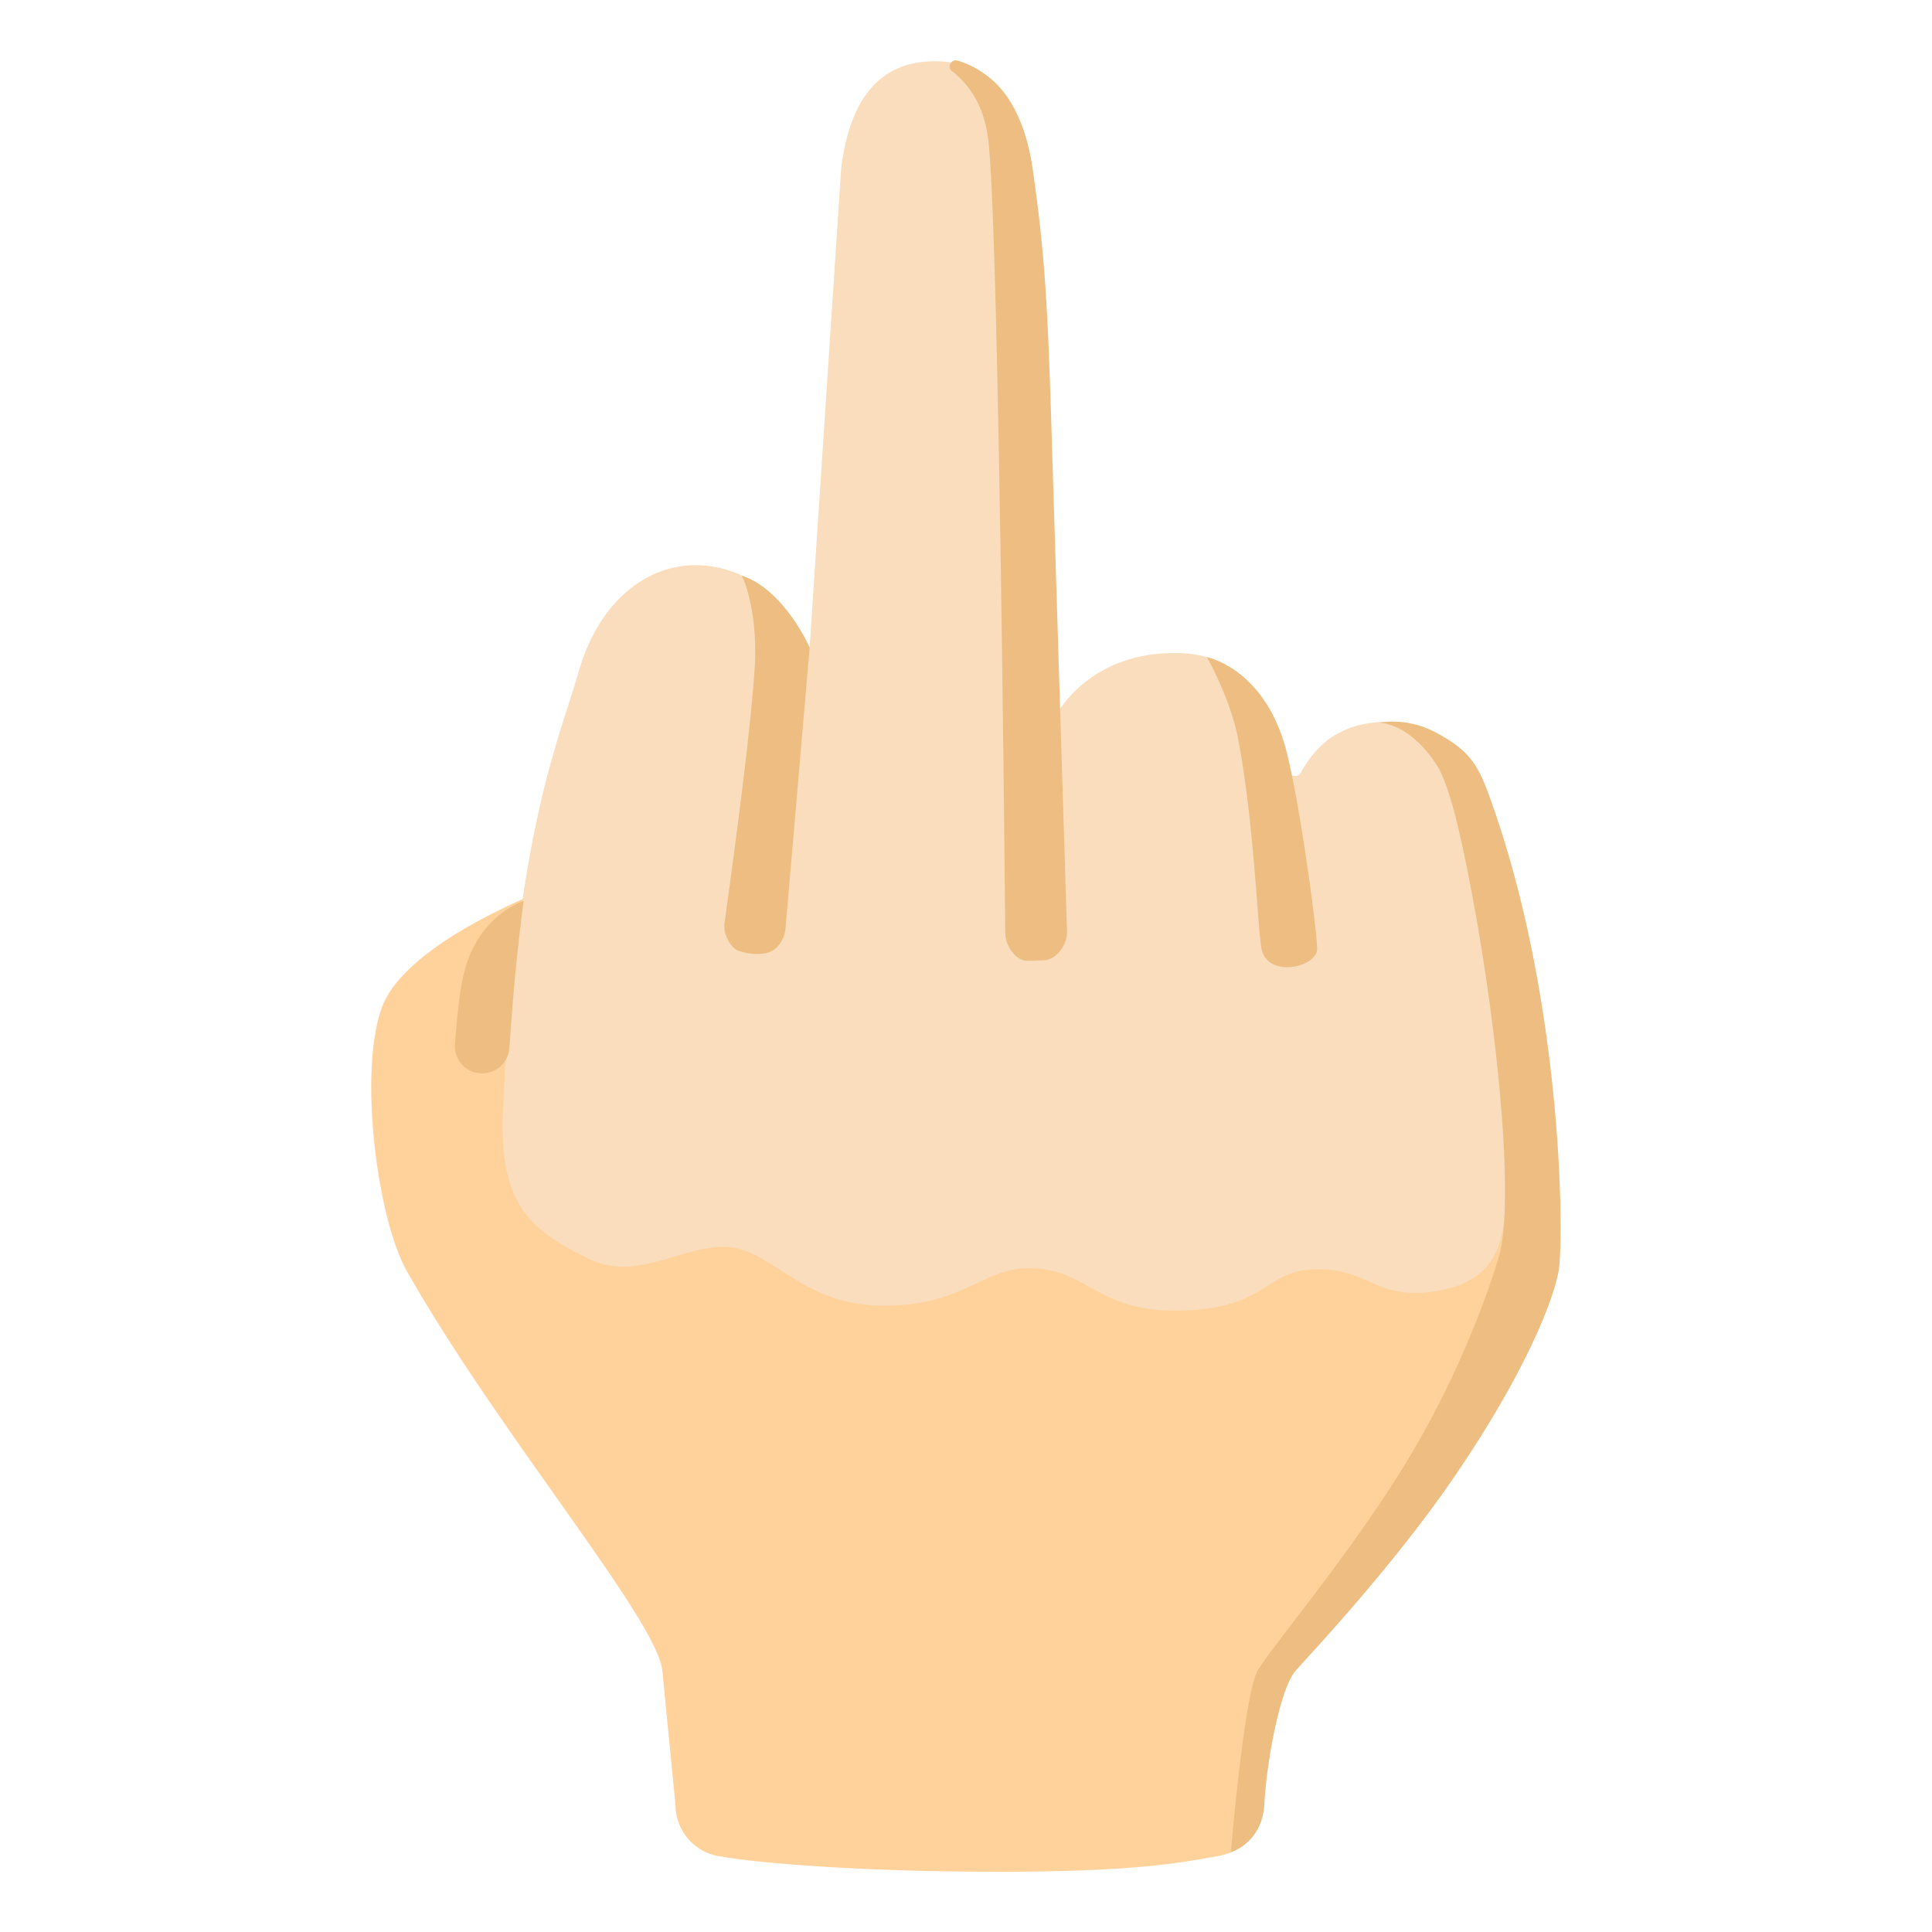 <?xml version="1.0" encoding="utf-8"?>
<!-- Generator: www.svgicons.com -->
<svg xmlns="http://www.w3.org/2000/svg" width="800" height="800" viewBox="0 0 128 128">
<path fill="#FFD29C" d="M38.64 57.97s-11.59 3.86-13.36 8.83c-1.53 4.29-.29 13.96 1.68 17.43c6.19 10.9 16.73 23.25 16.93 26.54l.86 8.8c0 1.67 1.19 3.1 2.83 3.4c2.68.49 9.69 1.04 18.51 1.04c8.92 0 11.96-.56 14.7-1.06c1.65-.3 2.85-1.73 2.85-3.4c0 0 .11-5.58.39-7.4s1.4-2.93 1.4-2.93s15.53-15.59 16.94-29.53c.77-7.83-63.73-21.72-63.73-21.72"/><path fill="#F9DDBD" d="M38.36 44.43c-1.33 4.63-4.08 10.44-5.03 28.92c-.33 6.38 1.72 8.11 5.66 10.04c3.26 1.6 6.28-.97 9.23-.77s4.87 3.76 10 3.88c5.4.13 6.78-2.4 9.75-2.47c4.09-.1 4.47 2.8 9.88 2.8c5.84 0 5.95-2.48 8.83-2.71c3.85-.31 4.29 1.94 8.07 1.48c4.37-.54 5.01-3.22 4.96-6.51c-.12-7.15.01-30.89-7.03-31.26c-3.67-.19-5.38 1.35-6.51 3.38c-.23.41-.91.06-.91.06s-.52-7.79-7.07-8c-5.96-.2-8.16 4.02-8.16 4.02s-1.05-31.8-1.72-36.25c-.67-4.45-2.43-6.92-6.3-6.98c-3.86-.06-5.75 2.73-6.28 7.1l-2.09 31.76s-1.93-4.88-6.76-5.43c-3.68-.44-7.15 2.17-8.52 6.94"/><path fill="#EDBD82" d="M50.68 63.16c-.82.12-1.33-.04-1.78-.18c-.44-.14-1-1.04-.9-1.81c.47-3.43 1.64-11.79 1.99-16.75c.28-4.07-.84-6.28-.84-6.28c2.81.91 4.49 4.77 4.49 4.77l-1.6 18.61c-.06.7-.54 1.52-1.36 1.64m17.46.5c-.84.03-1.51-.97-1.54-1.81c0 0-.41-47.73-1.15-52.79c-.33-2.28-1.39-3.59-2.37-4.34c-.36-.27-.06-.84.38-.7c1.85.56 4.24 2.24 4.95 7.12c.9 6.21 1.03 9.86 1.33 19.73l.95 30.86c.03.83-.69 1.86-1.52 1.89zm15.44-.8c-.26-1.33-.5-8.53-1.57-14c-.53-2.67-2.05-5.32-2.05-5.32s3.87.73 5.28 6.27c.88 3.44 2.02 11.81 2.02 13.05s-3.29 1.97-3.68 0m-2.03 59.85s.87-10.46 1.77-12.02c.9-1.55 5.78-7.28 9.48-13.21c3.82-6.11 5.91-12.13 6.54-14.36c1.03-3.69-.17-16.1-2.33-26.49c-.6-2.87-1.21-5-1.82-5.94c-1.85-2.85-3.8-2.8-3.8-2.8s1.75-.41 3.72.63c2.39 1.26 2.87 2.28 3.7 4.61c4.75 13.3 4.82 29.07 4.45 31.09c-.35 1.93-2.17 6.69-6.92 13.64c-4.3 6.29-10.22 12.46-10.56 12.9c-.99 1.26-1.86 5.92-2.01 8.74c-.14 2.62-2.22 3.21-2.22 3.21m-50.3-51.73a1.83 1.83 0 0 1-1.11-1.83c.33-4.01.56-5.38 1.6-7.03c1.15-1.82 2.95-2.44 2.95-2.44c-.5 3.9-.71 6.37-.94 9.75a1.818 1.818 0 0 1-2.5 1.55"/>
</svg>
